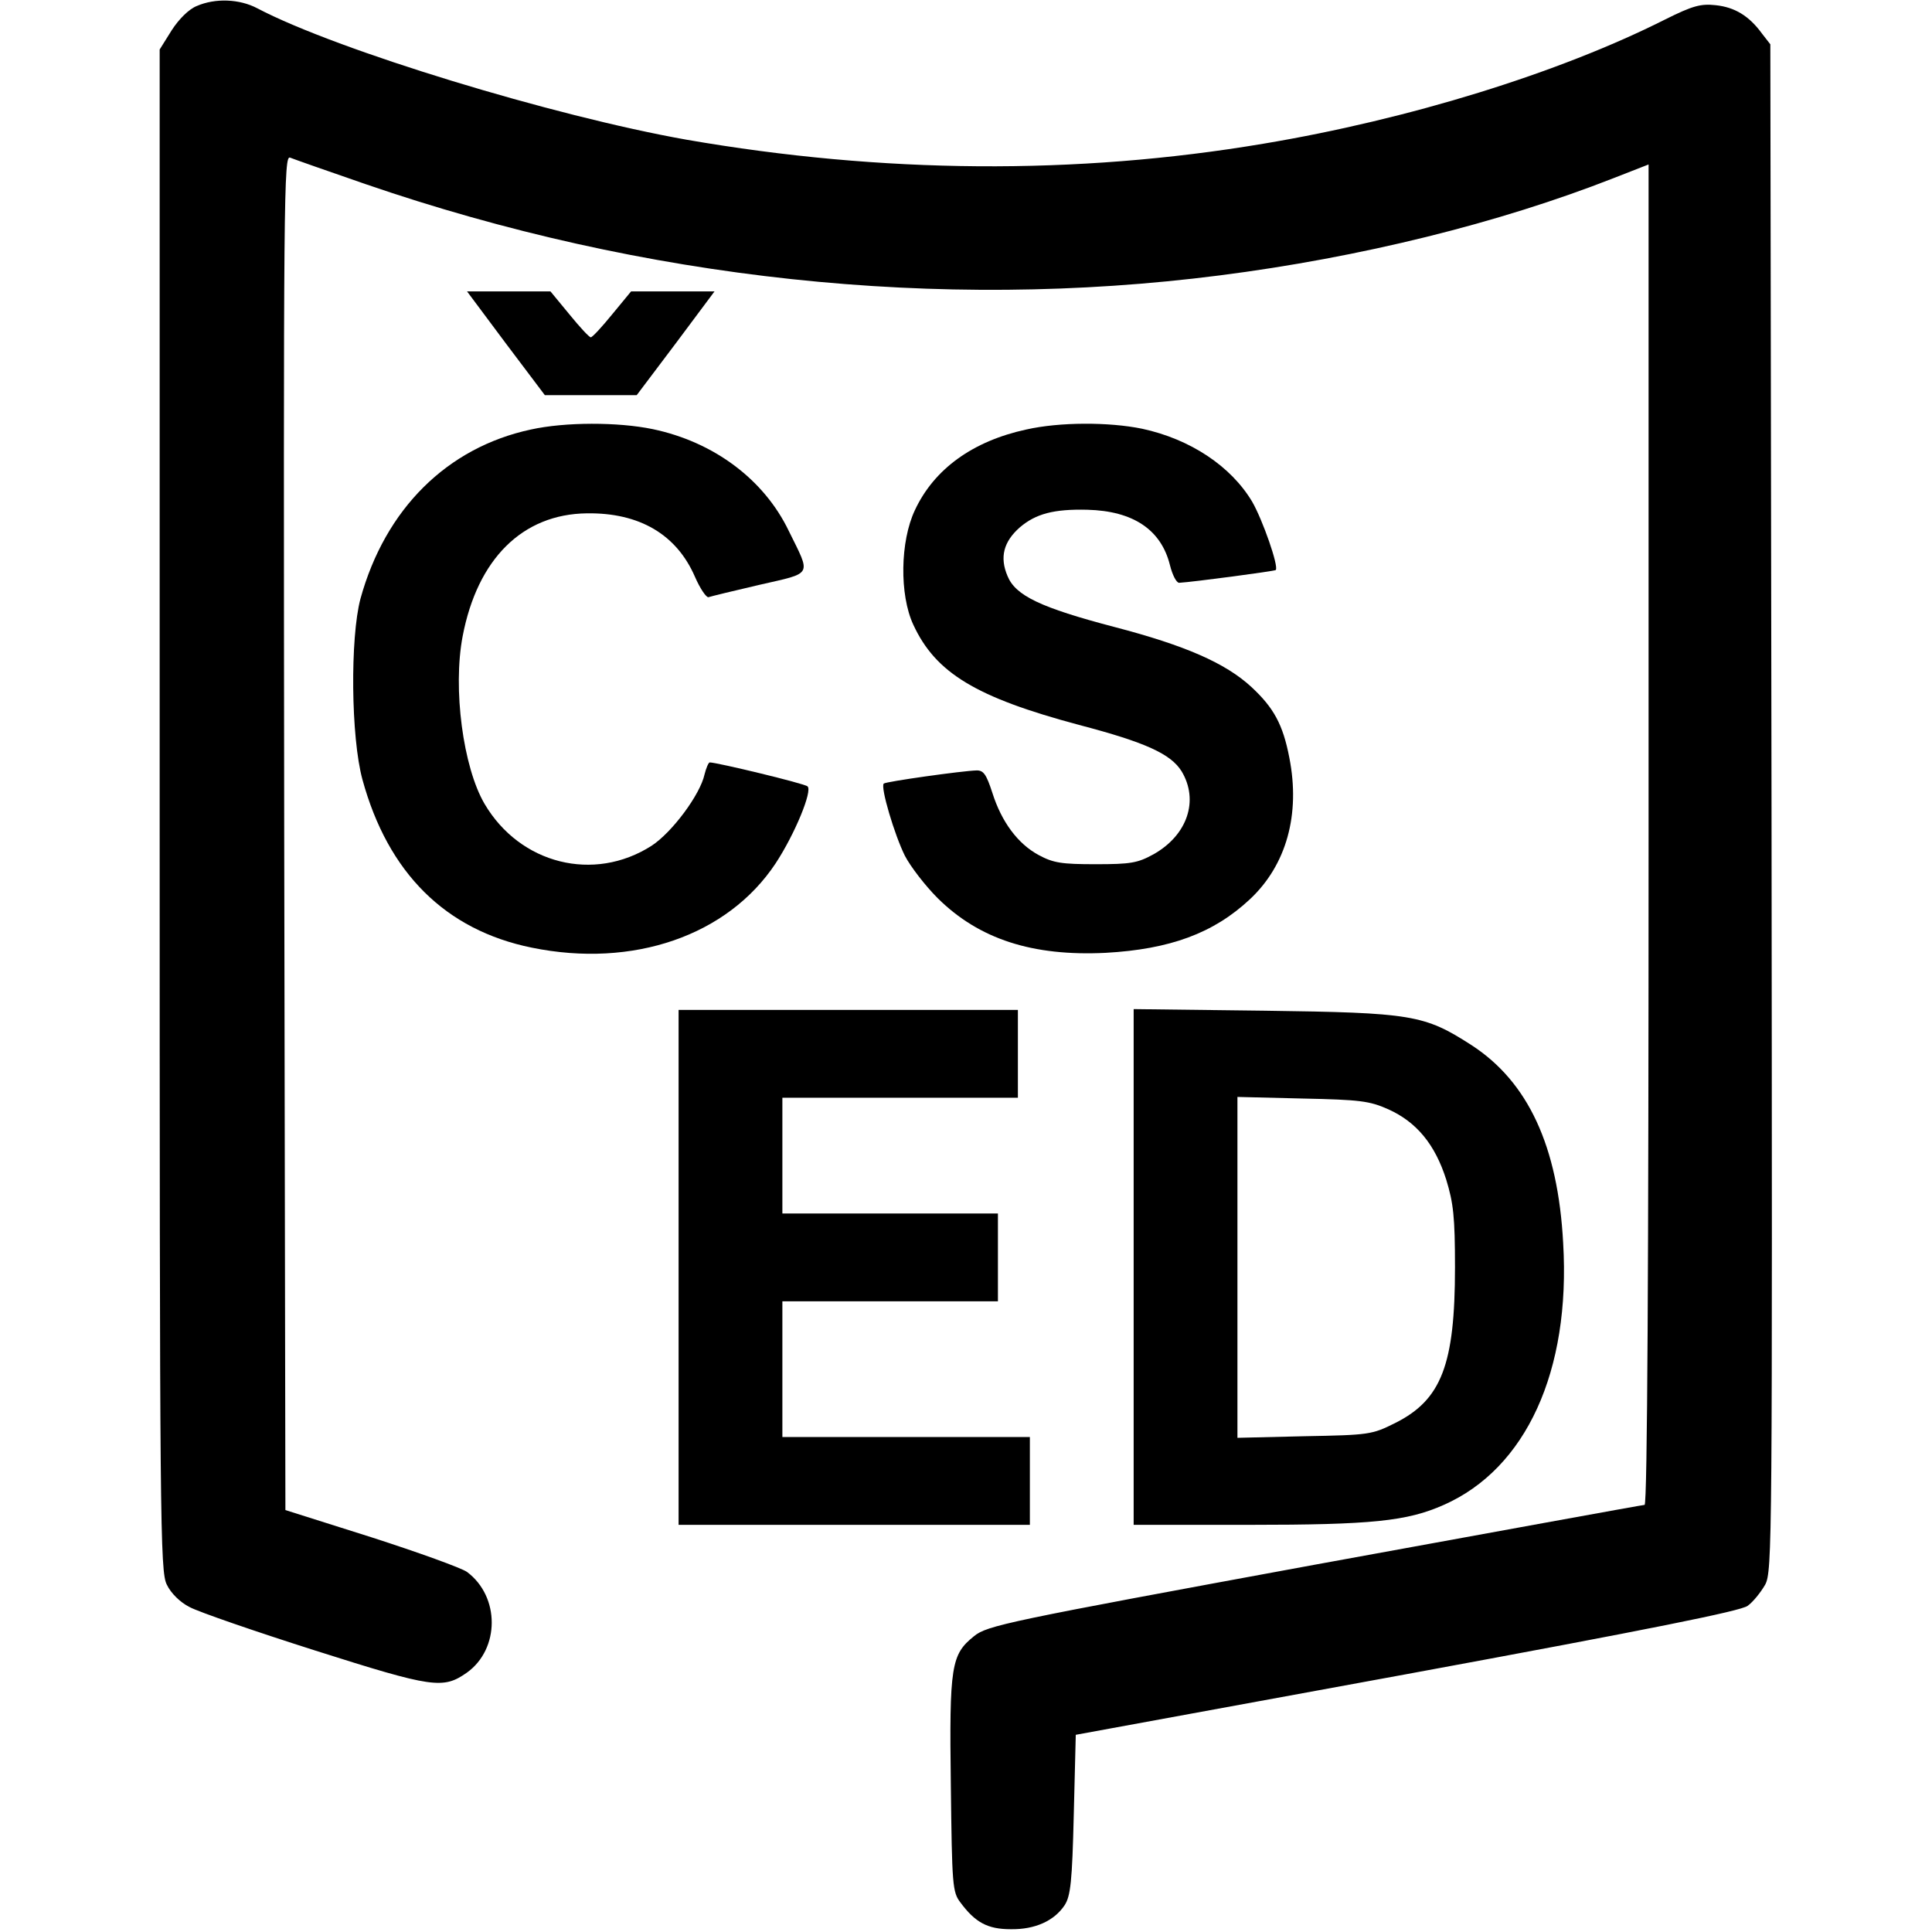 <?xml version="1.0" standalone="no"?>
<!DOCTYPE svg PUBLIC "-//W3C//DTD SVG 20010904//EN"
 "http://www.w3.org/TR/2001/REC-SVG-20010904/DTD/svg10.dtd">
<svg version="1.0" xmlns="http://www.w3.org/2000/svg"
 width="484pt" height="484pt" viewBox="0 0 484 484"
 preserveAspectRatio="xMidYMid meet">
<g transform="translate(0,484) scale(0.1,-0.1)"
fill="#000000" stroke="none">
<path d="M493 4825 c-20 -8 -45 -33 -63 -61 l-30 -48 0 -1905 c0 -1795 1
-1908 18 -1941 10 -21 33 -44 57 -56 22 -12 164 -61 315 -109 296 -94 320 -97
380 -55 82 59 83 190 0 252 -14 10 -122 49 -240 87 l-215 68 -3 1698 c-2 1614
-1 1697 15 1690 10 -4 95 -34 188 -66 698 -240 1437 -319 2140 -229 353 45
700 131 988 244 l87 34 0 -1679 c0 -1071 -3 -1679 -10 -1679 -5 0 -377 -68
-827 -150 -772 -142 -820 -152 -853 -179 -57 -46 -62 -73 -58 -373 3 -251 4
-268 24 -294 37 -50 68 -67 126 -67 61 -1 109 21 135 60 15 23 19 59 23 227
l5 200 829 152 c613 113 836 158 854 171 14 10 33 34 44 53 18 34 18 99 16
1947 l-3 1912 -21 27 c-32 44 -68 66 -116 71 -37 4 -57 -1 -127 -36 -266 -134
-641 -250 -1006 -311 -469 -79 -955 -75 -1445 10 -333 59 -875 224 -1075 329
-45 24 -106 26 -152 6z"/>
<path d="M1267 3980 l98 -130 115 0 115 0 98 130 97 130 -104 0 -105 0 -47
-57 c-26 -32 -50 -58 -54 -58 -4 0 -28 26 -54 58 l-47 57 -105 0 -104 0 97
-130z"/>
<path d="M1330 3764 c-210 -45 -365 -199 -427 -424 -26 -98 -24 -347 5 -453
64 -234 208 -377 424 -421 254 -52 491 30 611 211 48 73 93 182 80 193 -7 7
-227 60 -245 60 -3 0 -9 -14 -13 -30 -11 -51 -82 -146 -133 -179 -144 -92
-329 -46 -418 105 -54 92 -80 289 -55 420 37 194 150 306 311 308 132 2 225
-53 271 -159 13 -30 29 -53 34 -51 6 2 63 16 128 31 135 31 129 21 73 135 -62
129 -188 223 -341 255 -87 18 -219 18 -305 -1z"/>
<path d="M2571 3764 c-134 -29 -231 -99 -279 -202 -37 -78 -39 -212 -4 -287
56 -121 157 -182 415 -251 168 -44 230 -73 257 -116 44 -73 15 -160 -70 -208
-40 -22 -57 -25 -145 -25 -85 0 -106 3 -143 23 -52 28 -93 83 -116 156 -15 46
-22 56 -39 56 -36 -1 -228 -28 -233 -33 -9 -8 27 -129 53 -181 14 -27 51 -75
82 -106 104 -103 238 -146 421 -137 161 9 270 49 361 134 92 86 127 213 99
355 -16 83 -39 125 -95 177 -65 60 -166 104 -342 150 -187 49 -249 79 -269
128 -20 47 -10 86 31 122 40 34 85 46 169 44 115 -3 185 -50 207 -139 6 -24
16 -44 23 -44 35 2 238 29 242 32 8 9 -33 126 -59 171 -53 89 -155 157 -276
183 -83 17 -206 17 -290 -2z"/>
<path d="M1700 1665 l0 -645 440 0 440 0 0 110 0 110 -310 0 -310 0 0 170 0
170 270 0 270 0 0 110 0 110 -270 0 -270 0 0 145 0 145 295 0 295 0 0 110 0
110 -425 0 -425 0 0 -645z"/>
<path d="M2840 1666 l0 -646 289 0 c307 0 396 9 488 50 206 91 318 335 299
656 -13 243 -88 404 -230 496 -118 76 -149 81 -518 86 l-328 4 0 -646z m638
395 c71 -32 117 -88 145 -176 18 -59 22 -93 22 -220 0 -244 -34 -332 -150
-390 -58 -29 -65 -30 -227 -33 l-168 -4 0 427 0 427 163 -4 c144 -3 168 -6
215 -27z"/>
</g>
</svg>
